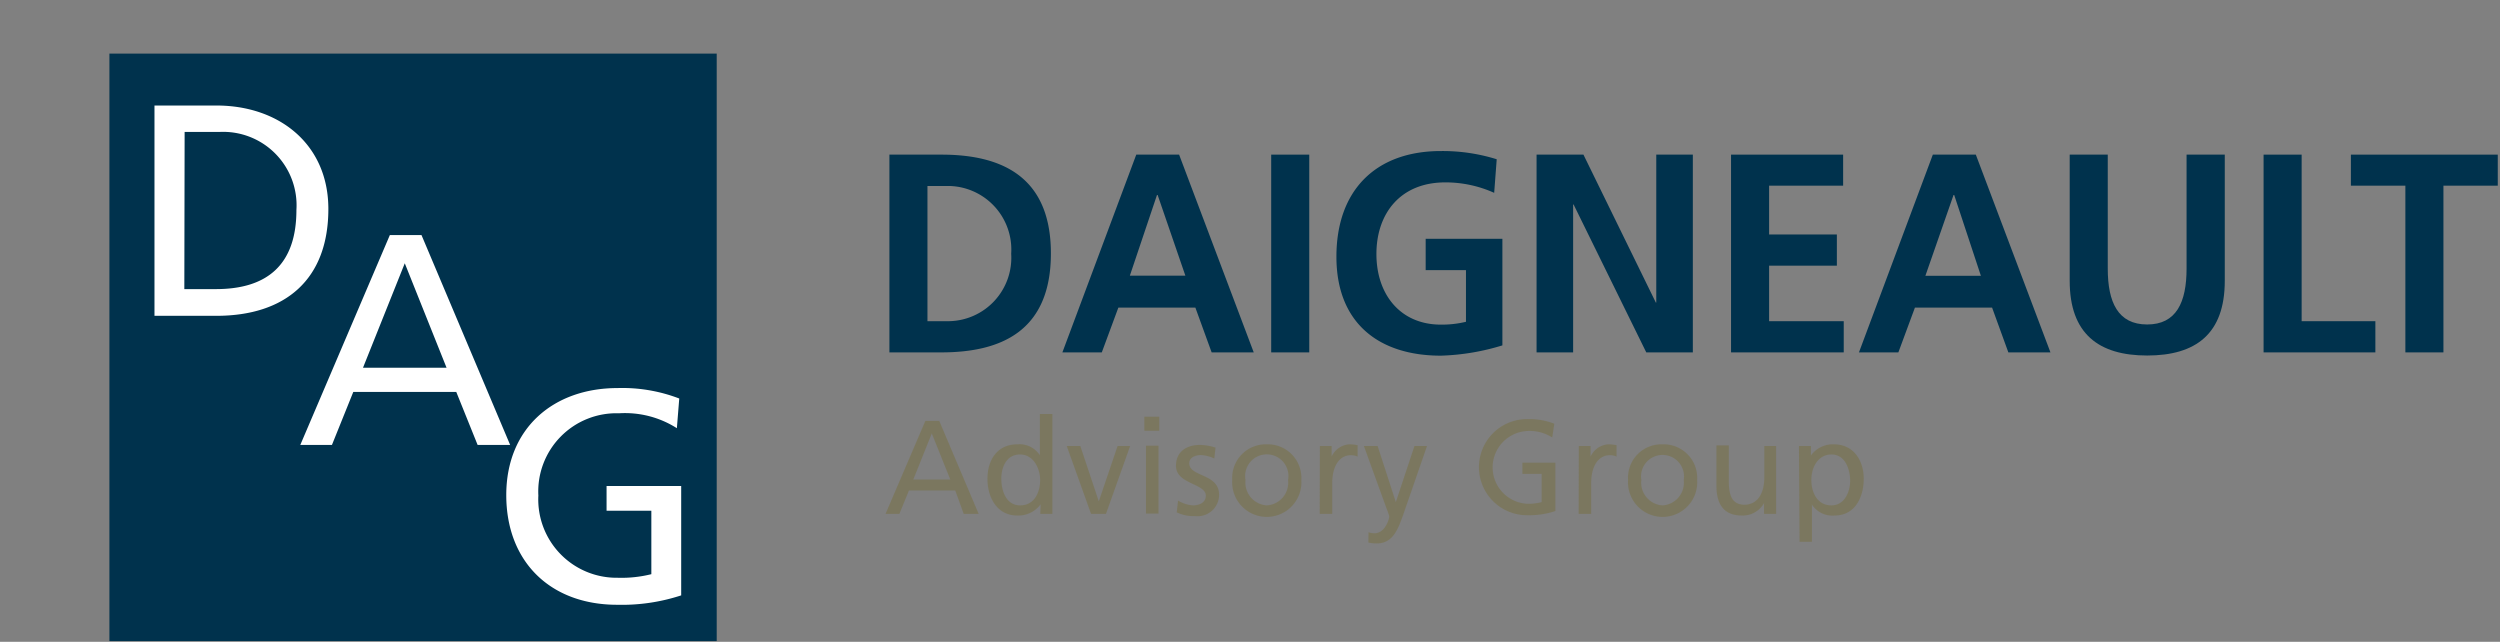 <svg id="a5d84a7d-3386-4e58-85c7-76e49a40b28b" data-name="Calque 1" xmlns="http://www.w3.org/2000/svg" width="167.5" height="43" viewBox="0 0 167.5 43"><rect x="0" y="0" width="167.5" height="43" fill="#808080" stroke="none"/><title>logo-ia-daigneault-group-M</title><rect x="7.33" y="3.59" width="40.69" height="39.36" fill="#00324d"/><path d="M45.35,28.69a6.46,6.46,0,0,0-3.87-1,5.24,5.24,0,0,0-5.41,5.51,5.25,5.25,0,0,0,5.31,5.51,8.26,8.26,0,0,0,2.26-.24V34.22h-3V32.56h5v7.33a12.76,12.76,0,0,1-4.29.63c-4.46,0-7.43-2.87-7.43-7.35S37.08,26,41.38,26a10.65,10.65,0,0,1,4.13.7Z" fill="#fff"/><path d="M10.35,7.07h4.16C18.69,7.07,22,9.65,22,14c0,4.72-2.87,7.16-7.51,7.16H10.35Zm2,12.3h2.12c3.47,0,5.39-1.67,5.39-5.3a4.92,4.92,0,0,0-5.15-5.23H12.37Z" fill="#fff"/><path d="M59.59,10.36h3.48c3.9,0,7.34,1.36,7.34,6.62S67,23.61,63.07,23.61H59.59Zm2.55,11.16h1.42A4.25,4.25,0,0,0,67.75,17a4.26,4.26,0,0,0-4.19-4.54H62.14Z" fill="#00324d"/><path d="M76.13,10.36H79l5,13.25H81.18l-1.09-3H74.93l-1.11,3H71.18ZM77.54,13h0l-1.84,5.47h3.72Z" fill="#00324d"/><rect x="85.17" y="10.36" width="2.55" height="13.25" fill="#00324d"/><path d="M100.11,12.92a7.94,7.94,0,0,0-3.28-.7c-3,0-4.61,2.08-4.61,4.8s1.61,4.73,4.32,4.73a6.89,6.89,0,0,0,1.68-.19V18.1h-2.7V16h5.14v7.14a15.46,15.46,0,0,1-4.12.69c-4.12,0-7-2.15-7-6.63s2.66-7.08,7-7.08a12.18,12.18,0,0,1,3.74.55Z" fill="#00324d"/><polygon points="102.95 10.36 106.09 10.36 110.94 20.27 110.97 20.27 110.97 10.36 113.42 10.36 113.42 23.61 110.3 23.61 105.43 13.7 105.4 13.7 105.4 23.61 102.95 23.61 102.95 10.36" fill="#00324d"/><polygon points="115.98 10.36 123.49 10.36 123.49 12.44 118.53 12.44 118.53 15.71 123.07 15.71 123.07 17.8 118.53 17.8 118.53 21.52 123.53 21.52 123.53 23.61 115.98 23.61 115.98 10.36" fill="#00324d"/><path d="M129.5,10.36h2.88l5,13.25h-2.82l-1.09-3H128.3l-1.11,3h-2.64ZM130.91,13h0L129,18.48h3.72Z" fill="#00324d"/><path d="M138.67,10.36h2.55V18c0,2.26.69,3.74,2.64,3.74s2.64-1.48,2.64-3.74V10.36h2.56v8.46c0,3.55-1.94,5-5.2,5s-5.19-1.47-5.19-5Z" fill="#00324d"/><polygon points="151.66 10.36 154.21 10.36 154.21 21.52 159.15 21.52 159.15 23.61 151.66 23.61 151.66 10.36" fill="#00324d"/><polygon points="161.16 12.44 157.51 12.44 157.51 10.36 167.35 10.36 167.35 12.44 163.71 12.44 163.71 23.61 161.16 23.61 161.16 12.44" fill="#00324d"/><path d="M62,28.2h.93l2.64,6.23h-1L64,32.86H60.9l-.64,1.57h-.93Zm.43.84-1.24,3.09h2.48Z" fill="#7b775f"/><path d="M69.72,33.79h0a1.84,1.84,0,0,1-1.56.75c-1.37,0-2-1.22-2-2.46s.64-2.31,2-2.31a1.62,1.62,0,0,1,1.51.73h0V27.74h.84v6.69h-.81Zm-1.37.07c1,0,1.34-.94,1.34-1.7s-.44-1.71-1.35-1.71-1.27.86-1.25,1.69S67.45,33.86,68.35,33.86Z" fill="#7b775f"/><path d="M74.1,34.43h-1l-1.63-4.55h.91l1.24,3.71h0l1.26-3.71h.84Z" fill="#7b775f"/><path d="M77.67,28.86h-1v-.94h1Zm-.89,1h.84v4.55h-.84Z" fill="#7b775f"/><path d="M78.93,33.54a2.27,2.27,0,0,0,1,.32c.38,0,.86-.16.86-.65,0-.83-2-.76-2-2,0-.94.7-1.4,1.6-1.4a3.5,3.5,0,0,1,1.05.18l-.08.73a2.49,2.49,0,0,0-.88-.23c-.43,0-.8.18-.8.55,0,.93,2,.66,2,2.12a1.44,1.44,0,0,1-1.59,1.42,2.69,2.69,0,0,1-1.25-.25Z" fill="#7b775f"/><path d="M84.88,29.77a2.25,2.25,0,0,1,2.31,2.39,2.32,2.32,0,1,1-4.63,0A2.25,2.25,0,0,1,84.88,29.77Zm0,4.09a1.52,1.52,0,0,0,1.42-1.7,1.45,1.45,0,1,0-2.85,0A1.53,1.53,0,0,0,84.88,33.86Z" fill="#7b775f"/><path d="M88.43,29.88h.79v.71h0a1.4,1.4,0,0,1,1.19-.82,2.63,2.63,0,0,1,.55.06v.76a1.11,1.11,0,0,0-.46-.09c-.75,0-1.24.72-1.24,1.86v2.07h-.84Z" fill="#7b775f"/><path d="M91.69,35.66a1.18,1.18,0,0,0,.39.07c.75,0,1-1,1-1.12a2.68,2.68,0,0,0-.16-.48l-1.54-4.25h.92l1.22,3.76h0l1.25-3.76h.84L94,34.53c-.32.87-.65,1.88-1.75,1.88a2.53,2.53,0,0,1-.57-.06Z" fill="#7b775f"/><path d="M104,29.31a2.82,2.82,0,0,0-1.71-.43,2.44,2.44,0,0,0,0,4.87,3.32,3.32,0,0,0,1-.11V31.75H102V31h2.21v3.24a5.56,5.56,0,0,1-1.9.28,3.22,3.22,0,1,1,0-6.44,4.65,4.65,0,0,1,1.83.31Z" fill="#7b775f"/><path d="M105.78,29.88h.79v.71h0a1.4,1.4,0,0,1,1.19-.82,2.63,2.63,0,0,1,.55.06v.76a1.11,1.11,0,0,0-.46-.09c-.75,0-1.24.72-1.24,1.86v2.07h-.84Z" fill="#7b775f"/><path d="M111.4,29.77a2.25,2.25,0,0,1,2.31,2.39,2.32,2.32,0,1,1-4.63,0A2.24,2.24,0,0,1,111.4,29.77Zm0,4.09a1.52,1.52,0,0,0,1.41-1.7,1.44,1.44,0,1,0-2.84,0A1.52,1.52,0,0,0,111.4,33.86Z" fill="#7b775f"/><path d="M119,34.43h-.81v-.72h0a1.64,1.64,0,0,1-1.49.83c-1.18,0-1.7-.73-1.7-2v-2.7h.83v2.36c0,1.06.24,1.57,1,1.62.95,0,1.38-.77,1.38-1.87V29.88H119Z" fill="#7b775f"/><path d="M120.53,29.88h.8v.64h0a1.81,1.81,0,0,1,1.54-.75c1.32,0,2,1.08,2,2.31s-.58,2.46-1.95,2.46a1.64,1.64,0,0,1-1.52-.73h0V36.3h-.83Zm2.18.57c-.91,0-1.35.87-1.35,1.71s.4,1.7,1.34,1.7,1.28-1,1.26-1.72S123.62,30.45,122.71,30.45Z" fill="#7b775f"/><path d="M26.12,15.75h2.12l5.94,14.06H32l-1.43-3.55H23.67l-1.43,3.55H20.12Zm1,1.89-2.8,7h5.6Z" fill="#fff"/></svg>